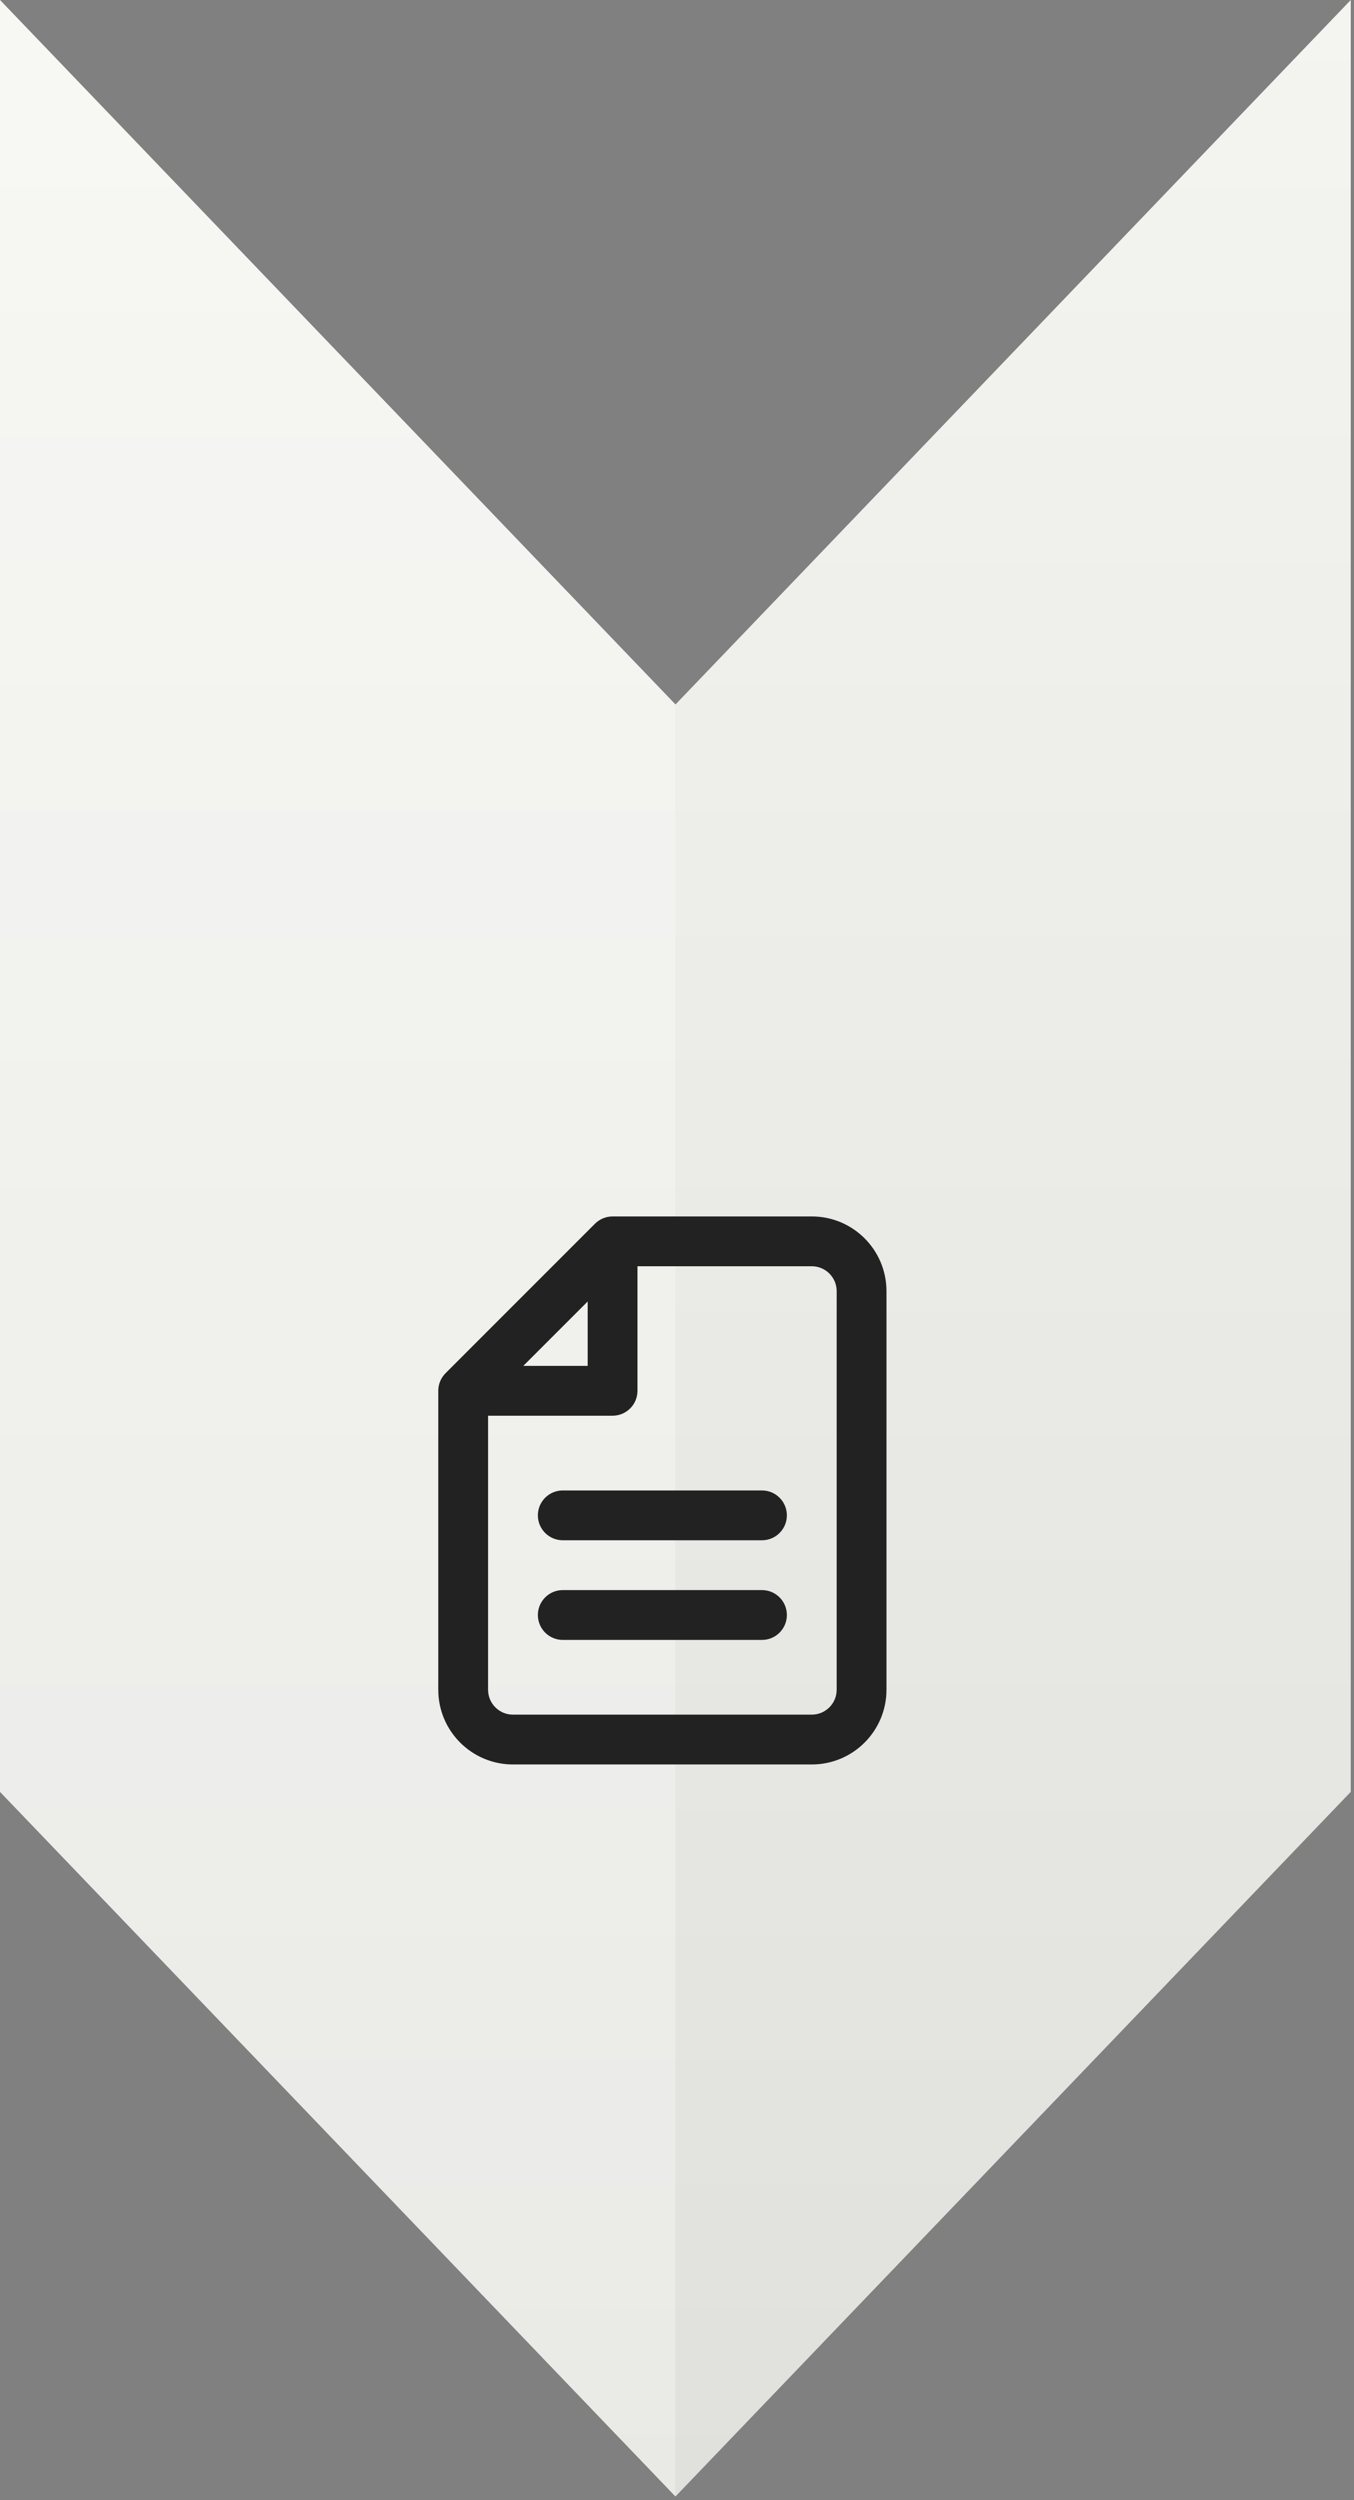 <svg width="324" height="598" viewBox="0 0 324 598" fill="none" xmlns="http://www.w3.org/2000/svg">
<rect x="0" y="0" width="324" height="598" fill="#808080" stroke="none"/>
<path d="M161.632 597.138L161.592 597.092L-0 428.594L-0 -1.41286e-05L161.592 168.458L161.632 168.504L323.225 0L323.225 428.594L161.632 597.138Z" fill="url(#paint0_linear_47_2)"/>
<path opacity="0.3" d="M161.592 597.092L-0.001 428.594L-0.001 -7.06343e-06L161.592 168.458L161.592 597.092Z" fill="white"/>
<path fill-rule="evenodd" clip-rule="evenodd" d="M142.37 292.704C143.488 291.586 145.003 290.958 146.583 290.958H194.25C204.122 290.958 212.125 298.961 212.125 308.833V404.167C212.125 414.039 204.122 422.042 194.25 422.042H122.75C112.878 422.042 104.875 414.039 104.875 404.167V332.667C104.875 331.087 105.503 329.571 106.62 328.454L142.37 292.704ZM194.25 302.875H152.542V332.667C152.542 335.957 149.874 338.625 146.583 338.625H116.792V404.167C116.792 407.458 119.459 410.125 122.75 410.125H194.25C197.541 410.125 200.208 407.458 200.208 404.167V308.833C200.208 305.543 197.541 302.875 194.25 302.875ZM125.218 326.708H140.625V311.301L125.218 326.708ZM128.708 362.458C128.708 359.168 131.376 356.5 134.667 356.5H182.333C185.624 356.5 188.292 359.168 188.292 362.458C188.292 365.749 185.624 368.417 182.333 368.417H134.667C131.376 368.417 128.708 365.749 128.708 362.458ZM128.708 386.292C128.708 383.001 131.376 380.333 134.667 380.333H182.333C185.624 380.333 188.292 383.001 188.292 386.292C188.292 389.583 185.624 392.25 182.333 392.25H134.667C131.376 392.25 128.708 389.583 128.708 386.292Z" fill="#222222"/>
<defs>
<linearGradient id="paint0_linear_47_2" x1="161.612" y1="-7.06433e-06" x2="161.612" y2="597.136" gradientUnits="userSpaceOnUse">
<stop stop-color="#F4F4F0"/>
<stop offset="1" stop-color="#E0E0DC"/>
</linearGradient>
</defs>
</svg>
